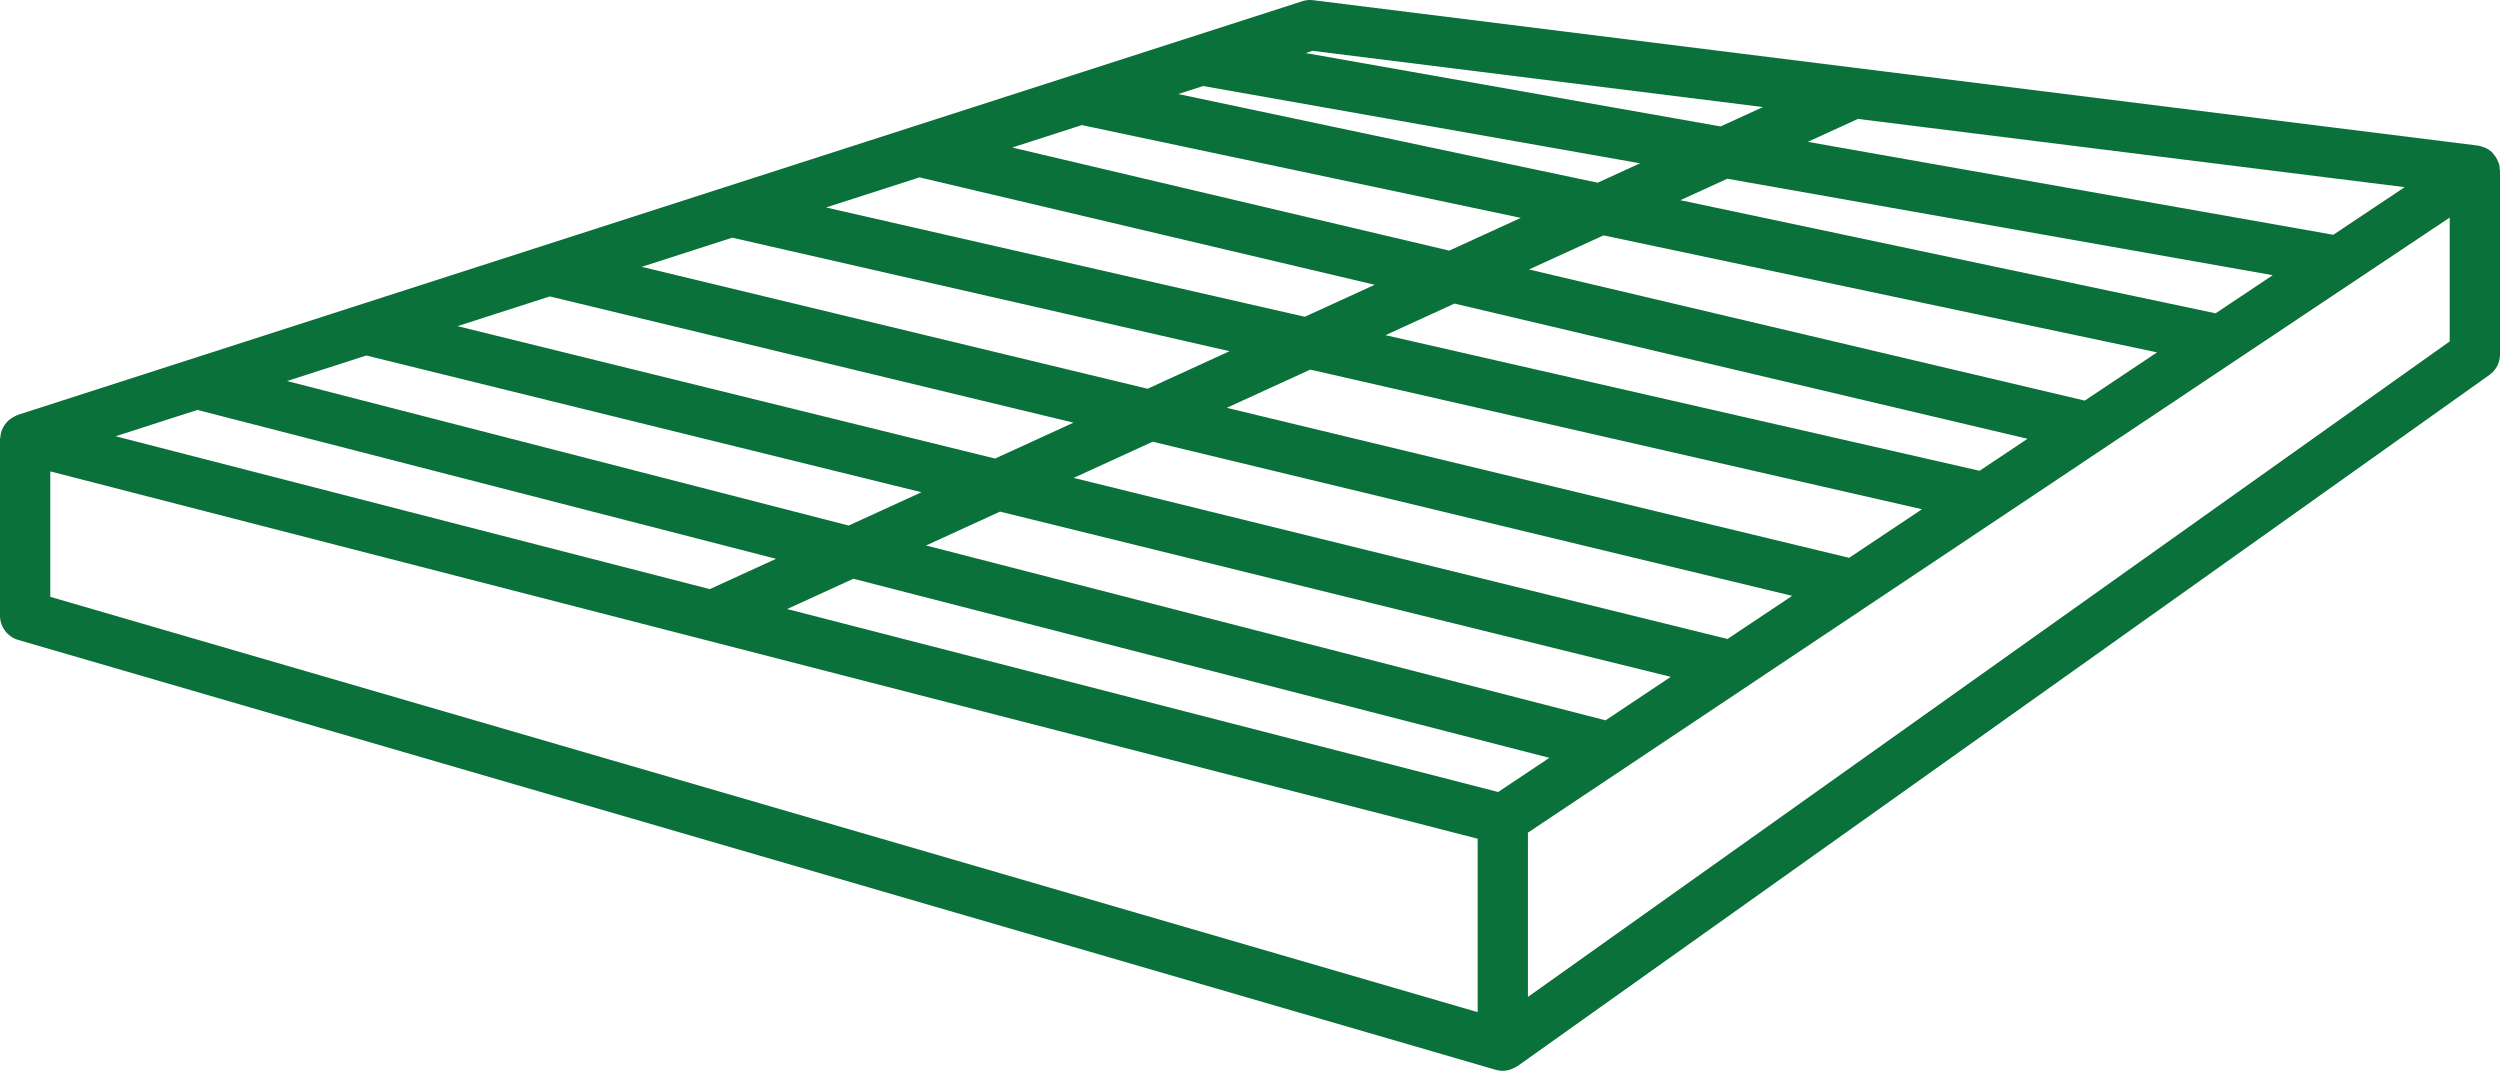 <?xml version="1.0" encoding="utf-8"?>
<!-- Generator: Adobe Illustrator 16.0.0, SVG Export Plug-In . SVG Version: 6.00 Build 0)  -->
<!DOCTYPE svg PUBLIC "-//W3C//DTD SVG 1.1//EN" "http://www.w3.org/Graphics/SVG/1.1/DTD/svg11.dtd">
<svg version="1.1" id="Calque_1" xmlns="http://www.w3.org/2000/svg" xmlns:xlink="http://www.w3.org/1999/xlink" x="0px" y="0px"
	 width="104.99px" height="44.97px" viewBox="0 0 104.99 44.97" enable-background="new 0 0 104.99 44.97" xml:space="preserve">
<g>
	<g>
		<path fill="#0A713A" d="M104.975,7.088c-0.004-0.056,0-0.112-0.014-0.168c-0.009-0.036-0.029-0.067-0.041-0.102
			c-0.015-0.041-0.029-0.079-0.048-0.117c-0.04-0.082-0.091-0.153-0.149-0.221c-0.022-0.026-0.04-0.055-0.064-0.079
			c-0.089-0.084-0.188-0.153-0.302-0.203c-0.022-0.01-0.047-0.012-0.07-0.021c-0.072-0.026-0.144-0.054-0.222-0.063L55.148,0.008
			c-0.153-0.02-0.308-0.005-0.454,0.043L38.225,5.354c-0.002,0.001-0.004,0.001-0.005,0.002l-7.869,2.534
			c-0.001,0-0.003,0-0.004,0.001l-7.648,2.463c0,0,0,0,0,0L0.733,17.428c-0.017,0.005-0.03,0.018-0.047,0.024
			c-0.042,0.016-0.079,0.04-0.118,0.061c-0.073,0.039-0.141,0.082-0.202,0.136c-0.036,0.032-0.067,0.065-0.099,0.101
			c-0.052,0.061-0.095,0.126-0.133,0.197c-0.021,0.041-0.044,0.08-0.061,0.124c-0.035,0.095-0.053,0.194-0.06,0.297
			C0.012,18.391,0,18.411,0,18.434v7.425c0,0.467,0.313,0.884,0.761,1.015l62.057,18.055c0.096,0.027,0.194,0.042,0.293,0.042
			c0.13,0,0.254-0.03,0.373-0.075c0.037-0.015,0.068-0.034,0.104-0.052c0.045-0.023,0.094-0.038,0.136-0.068l40.822-29.03
			c0.278-0.198,0.444-0.52,0.444-0.861V7.163C104.99,7.136,104.976,7.114,104.975,7.088z M2.112,19.797l59.944,15.426v7.283
			L2.112,25.065V19.797z M8.289,17.215l24.301,6.253l-2.781,1.273L4.855,18.321L8.289,17.215z M15.384,14.93l23.314,5.742
			l-3.057,1.399l-23.586-6.069L15.384,14.93z M23.089,12.449l21.994,5.301l-3.294,1.508l-22.575-5.561L23.089,12.449z M30.75,9.982
			l20.887,4.767l-3.443,1.577l-21.244-5.12L30.75,9.982z M38.616,7.449l19.117,4.51l-2.937,1.344L34.689,8.713L38.616,7.449z
			 M45.432,5.254L63.868,9.15l-3.005,1.375L42.509,6.195L45.432,5.254z M50.528,3.613l18.348,3.245l-1.78,0.815L49.482,3.949
			L50.528,3.613z M100.986,7.86l-2.997,2L75.92,5.957l2.104-0.963L100.986,7.86z M67.427,30.251L38.89,22.908l3.107-1.422
			l28.17,6.938L67.427,30.251z M72.549,26.834l-27.46-6.764l3.319-1.52l26.855,6.473L72.549,26.834z M77.657,23.426l-26.138-6.299
			l3.506-1.605l25.69,5.864L77.657,23.426z M83.134,19.771l-24.95-5.695l2.898-1.327l24.066,5.678L83.134,19.771z M87.552,16.824
			l-23.34-5.507l3.129-1.432l23.247,4.913L87.552,16.824z M93.046,13.158L70.569,8.407l1.97-0.901l22.907,4.051L93.046,13.158z
			 M35.838,24.305l29.229,7.521l-2.15,1.435l-29.86-7.684L35.838,24.305z M72.258,5.31L54.83,2.228l0.289-0.093l18.917,2.361
			L72.258,5.31z M102.878,14.337L64.167,41.866v-6.898l38.711-25.831V14.337z"/>
	</g>
</g>
</svg>
